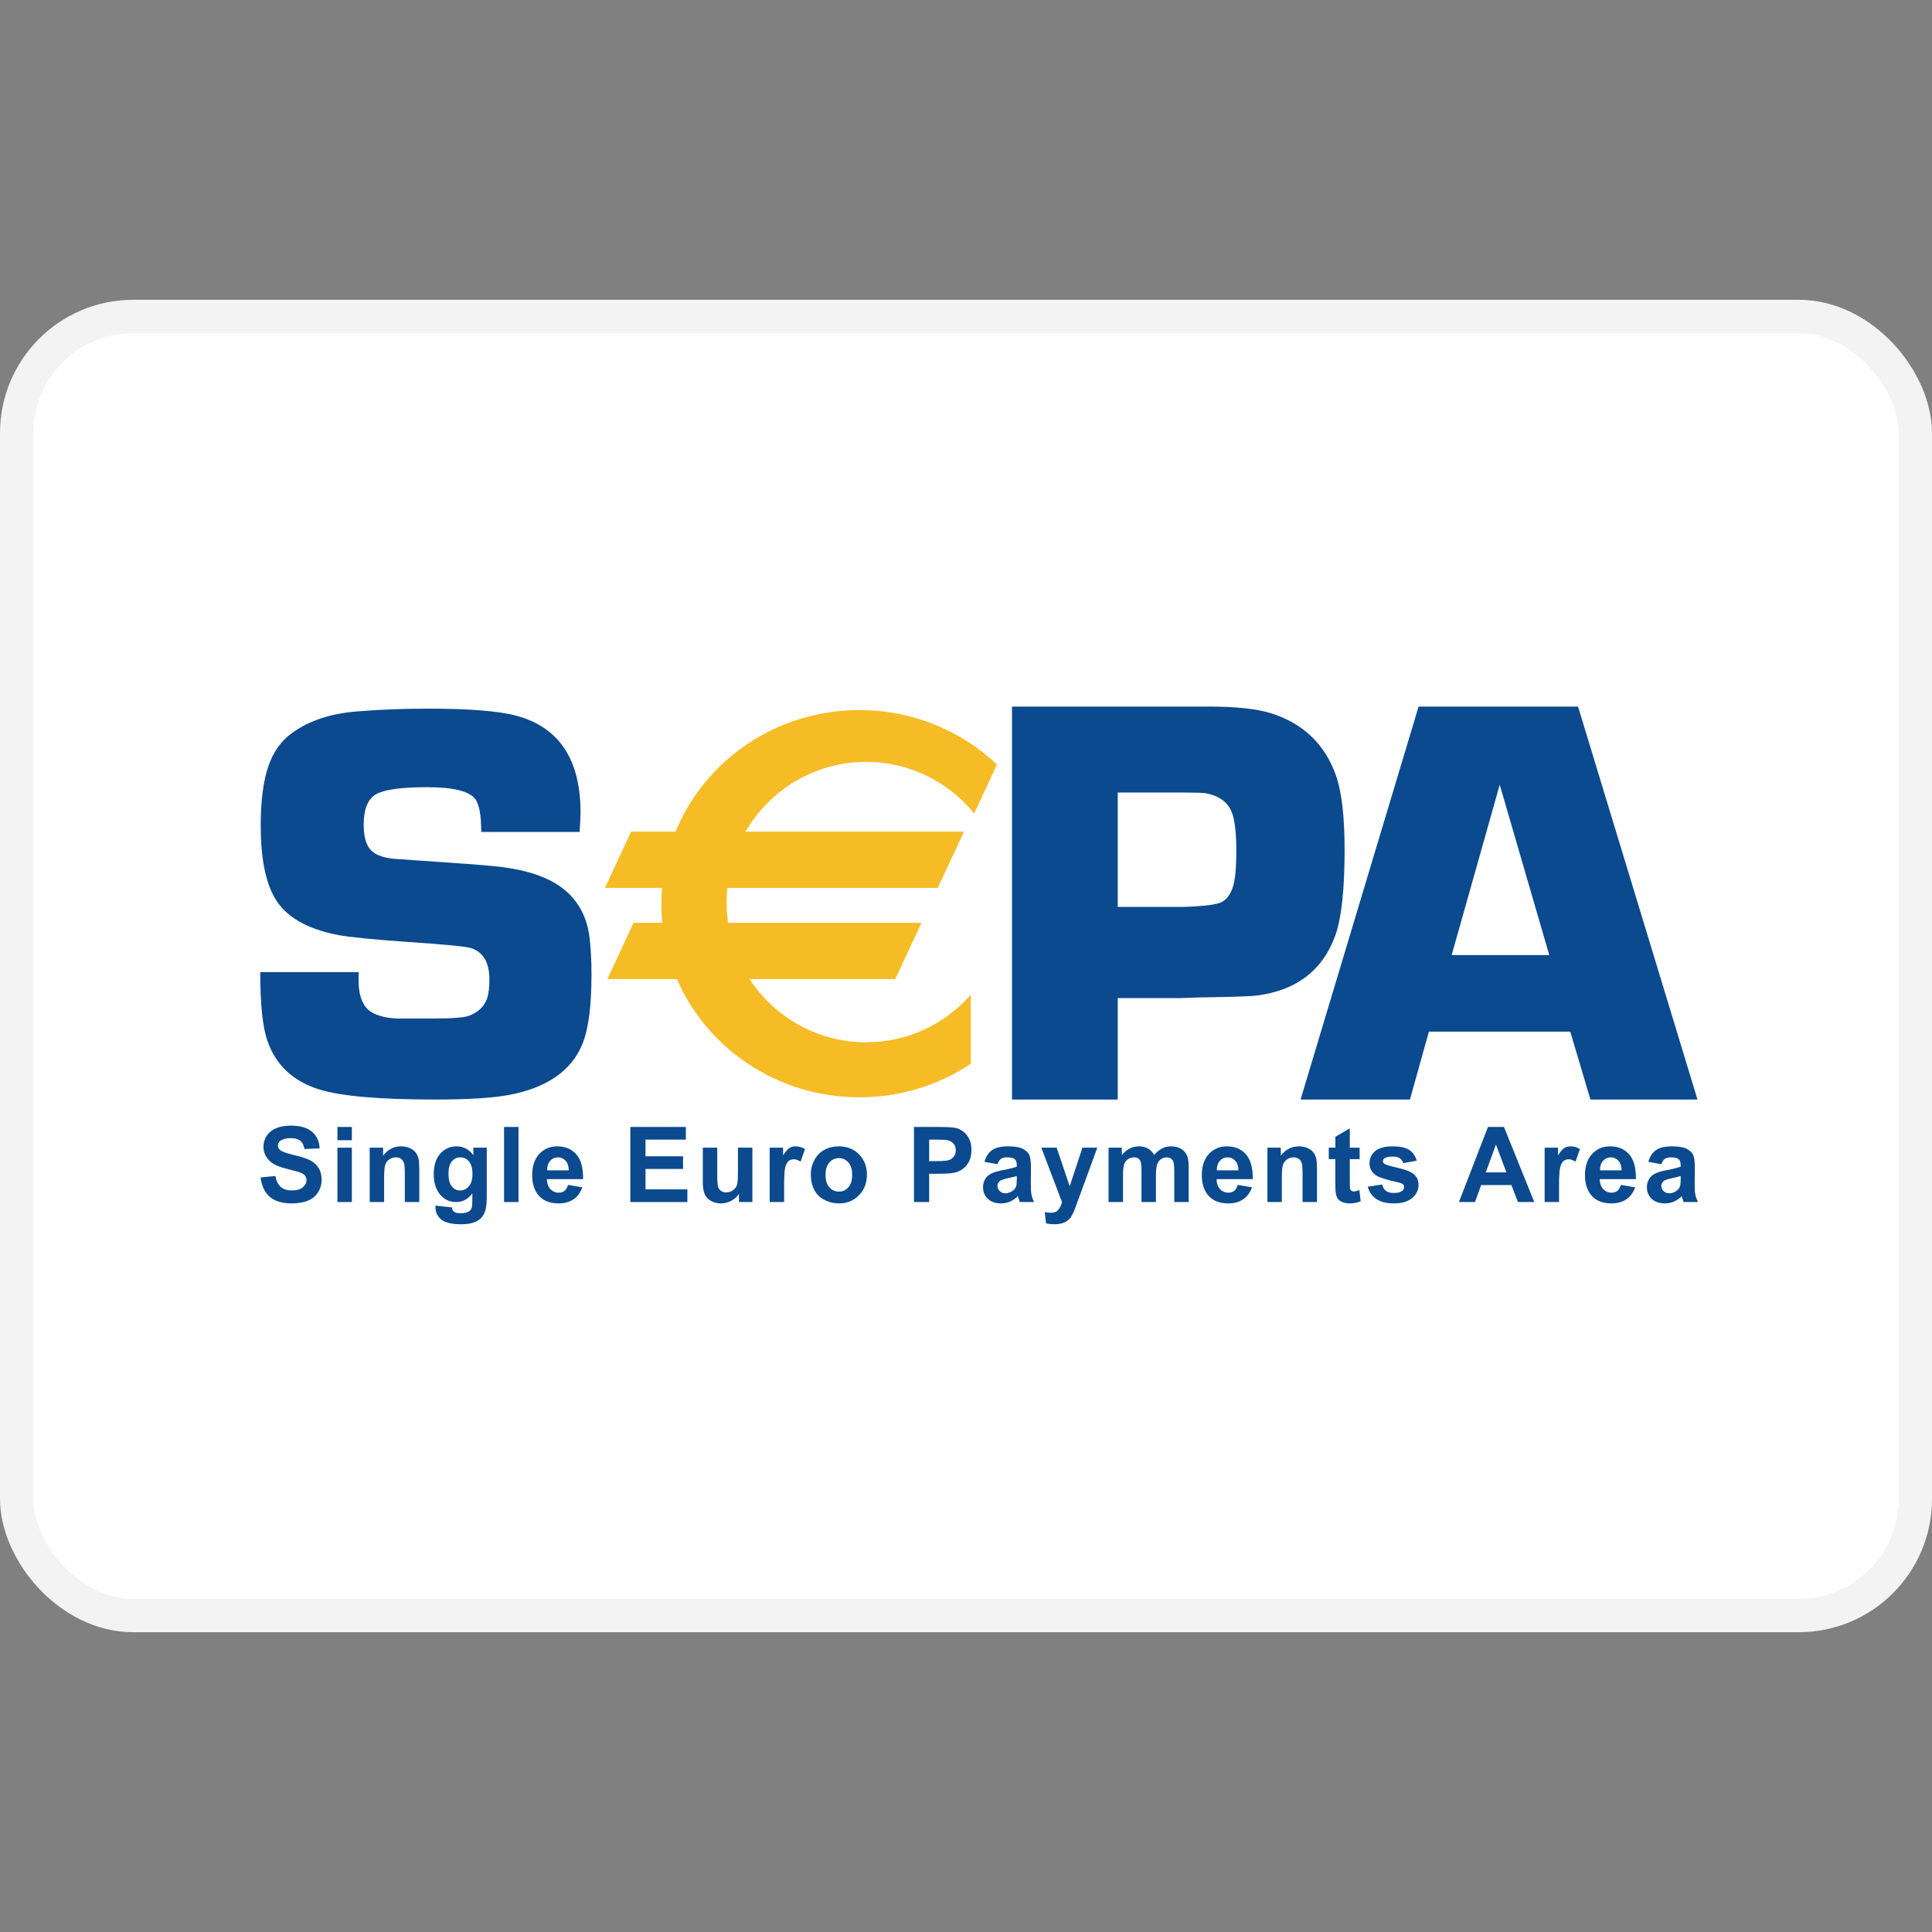 <svg xmlns="http://www.w3.org/2000/svg" width="800px" height="800px" viewBox="0 -9 58 58" fill="none"><rect x="0" y="-9" width="58" height="58" fill="#808080" stroke="none"/><rect x="0.5" y="0.5" width="57" height="39" rx="3.5" fill="white" stroke="#F3F3F3"></rect><path fill-rule="evenodd" clip-rule="evenodd" d="M7.824 26.348L8.267 26.304C8.294 26.453 8.348 26.562 8.429 26.633C8.511 26.703 8.621 26.738 8.759 26.738C8.905 26.738 9.016 26.706 9.09 26.644C9.164 26.582 9.201 26.509 9.201 26.426C9.201 26.373 9.186 26.327 9.155 26.29C9.123 26.252 9.069 26.22 8.991 26.192C8.938 26.174 8.817 26.141 8.628 26.094C8.385 26.034 8.214 25.96 8.116 25.872C7.978 25.748 7.909 25.597 7.909 25.419C7.909 25.305 7.942 25.198 8.007 25.098C8.072 24.998 8.166 24.922 8.288 24.87C8.411 24.818 8.558 24.792 8.731 24.792C9.014 24.792 9.227 24.854 9.37 24.979C9.513 25.103 9.588 25.269 9.595 25.476L9.139 25.494C9.119 25.378 9.078 25.295 9.013 25.244C8.95 25.193 8.854 25.168 8.726 25.168C8.593 25.168 8.49 25.195 8.415 25.249C8.367 25.284 8.343 25.331 8.343 25.389C8.343 25.442 8.366 25.488 8.411 25.526C8.468 25.574 8.607 25.624 8.828 25.676C9.049 25.728 9.213 25.782 9.319 25.838C9.425 25.894 9.508 25.971 9.567 26.068C9.627 26.165 9.657 26.285 9.657 26.428C9.657 26.558 9.621 26.679 9.55 26.792C9.478 26.905 9.376 26.989 9.245 27.044C9.114 27.099 8.951 27.127 8.755 27.127C8.47 27.127 8.251 27.06 8.098 26.928C7.945 26.795 7.854 26.602 7.824 26.348" fill="#0B4A8E"></path><path fill-rule="evenodd" clip-rule="evenodd" d="M10.13 25.454H10.563V27.086H10.13V25.454ZM10.13 24.832H10.563V25.23H10.13V24.832Z" fill="#0B4A8E"></path><path fill-rule="evenodd" clip-rule="evenodd" d="M12.587 27.086H12.153V26.251C12.153 26.075 12.144 25.961 12.126 25.909C12.107 25.857 12.078 25.816 12.036 25.788C11.995 25.759 11.945 25.745 11.887 25.745C11.813 25.745 11.746 25.765 11.687 25.806C11.627 25.847 11.587 25.902 11.565 25.97C11.543 26.037 11.532 26.163 11.532 26.345V27.086H11.098V25.454H11.501V25.694C11.643 25.507 11.822 25.414 12.039 25.414C12.134 25.414 12.221 25.431 12.3 25.465C12.379 25.5 12.438 25.544 12.479 25.597C12.519 25.65 12.547 25.711 12.563 25.779C12.579 25.846 12.587 25.944 12.587 26.07V27.086" fill="#0B4A8E"></path><path fill-rule="evenodd" clip-rule="evenodd" d="M13.464 26.235C13.464 26.409 13.497 26.536 13.564 26.616C13.63 26.697 13.712 26.738 13.81 26.738C13.915 26.738 14.003 26.696 14.075 26.613C14.147 26.531 14.184 26.408 14.184 26.246C14.184 26.076 14.149 25.95 14.08 25.868C14.011 25.786 13.923 25.745 13.818 25.745C13.715 25.745 13.63 25.785 13.564 25.866C13.497 25.947 13.464 26.07 13.464 26.235ZM13.075 27.194L13.567 27.247C13.575 27.308 13.594 27.35 13.624 27.373C13.665 27.405 13.73 27.422 13.818 27.422C13.931 27.422 14.016 27.405 14.073 27.371C14.111 27.349 14.139 27.312 14.159 27.262C14.172 27.226 14.179 27.16 14.179 27.063L14.18 26.825C14.053 26.999 13.89 27.086 13.694 27.086C13.474 27.086 13.3 26.994 13.172 26.808C13.072 26.661 13.021 26.478 13.021 26.259C13.021 25.985 13.087 25.776 13.219 25.631C13.351 25.486 13.515 25.414 13.71 25.414C13.912 25.414 14.079 25.503 14.21 25.68V25.454H14.613V26.921C14.613 27.114 14.597 27.259 14.565 27.354C14.533 27.45 14.489 27.524 14.431 27.579C14.373 27.633 14.297 27.676 14.201 27.707C14.105 27.737 13.984 27.753 13.837 27.753C13.56 27.753 13.363 27.705 13.247 27.61C13.131 27.514 13.073 27.393 13.073 27.246C13.073 27.232 13.074 27.214 13.075 27.194Z" fill="#0B4A8E"></path><path fill-rule="evenodd" clip-rule="evenodd" d="M15.132 24.832H15.566V27.086H15.132V24.832Z" fill="#0B4A8E"></path><path fill-rule="evenodd" clip-rule="evenodd" d="M17.075 26.134C17.072 26.007 17.04 25.91 16.978 25.844C16.916 25.778 16.841 25.745 16.752 25.745C16.657 25.745 16.579 25.78 16.517 25.849C16.455 25.919 16.425 26.014 16.426 26.134H17.075ZM17.053 26.572L17.482 26.644C17.426 26.801 17.339 26.921 17.219 27.003C17.099 27.086 16.949 27.127 16.77 27.127C16.485 27.127 16.274 27.034 16.137 26.847C16.029 26.698 15.976 26.51 15.976 26.282C15.976 26.011 16.046 25.798 16.188 25.644C16.33 25.491 16.509 25.414 16.726 25.414C16.97 25.414 17.162 25.494 17.302 25.656C17.443 25.817 17.51 26.064 17.504 26.398H16.418C16.421 26.526 16.456 26.626 16.523 26.698C16.591 26.769 16.675 26.805 16.775 26.805C16.843 26.805 16.901 26.786 16.947 26.75C16.994 26.713 17.029 26.654 17.053 26.572Z" fill="#0B4A8E"></path><path fill-rule="evenodd" clip-rule="evenodd" d="M18.923 27.086V24.832H20.59V25.212H19.379V25.713H20.506V26.093H19.379V26.706H20.635V27.086H18.923" fill="#0B4A8E"></path><path fill-rule="evenodd" clip-rule="evenodd" d="M22.185 27.086V26.842C22.125 26.929 22.047 26.998 21.95 27.05C21.853 27.101 21.75 27.127 21.642 27.127C21.532 27.127 21.434 27.102 21.347 27.054C21.259 27.006 21.196 26.938 21.157 26.851C21.118 26.764 21.099 26.643 21.099 26.489V25.454H21.532V26.205C21.532 26.434 21.54 26.575 21.556 26.627C21.572 26.679 21.601 26.72 21.643 26.75C21.685 26.781 21.738 26.796 21.803 26.796C21.877 26.796 21.943 26.776 22.001 26.735C22.06 26.694 22.1 26.644 22.121 26.584C22.143 26.524 22.154 26.377 22.154 26.143V25.454H22.587V27.086H22.185" fill="#0B4A8E"></path><path fill-rule="evenodd" clip-rule="evenodd" d="M23.54 27.086H23.106V25.454H23.509V25.686C23.577 25.576 23.639 25.504 23.694 25.468C23.749 25.432 23.811 25.414 23.881 25.414C23.98 25.414 24.075 25.441 24.166 25.496L24.034 25.873C23.961 25.826 23.893 25.803 23.83 25.803C23.769 25.803 23.718 25.82 23.676 25.853C23.634 25.886 23.601 25.947 23.576 26.034C23.552 26.121 23.54 26.304 23.54 26.581V27.086" fill="#0B4A8E"></path><path fill-rule="evenodd" clip-rule="evenodd" d="M24.783 26.27C24.783 26.433 24.822 26.557 24.899 26.644C24.976 26.73 25.071 26.773 25.184 26.773C25.297 26.773 25.392 26.73 25.468 26.644C25.545 26.557 25.583 26.432 25.583 26.267C25.583 26.107 25.545 25.983 25.468 25.897C25.392 25.81 25.297 25.767 25.184 25.767C25.071 25.767 24.976 25.81 24.899 25.897C24.822 25.983 24.783 26.108 24.783 26.27ZM24.341 26.247C24.341 26.103 24.376 25.964 24.447 25.829C24.517 25.694 24.617 25.591 24.747 25.52C24.877 25.449 25.022 25.414 25.182 25.414C25.429 25.414 25.631 25.494 25.789 25.655C25.947 25.816 26.026 26.02 26.026 26.265C26.026 26.513 25.946 26.719 25.787 26.882C25.627 27.045 25.427 27.127 25.185 27.127C25.035 27.127 24.892 27.093 24.757 27.025C24.621 26.957 24.517 26.858 24.447 26.726C24.376 26.595 24.341 26.435 24.341 26.247Z" fill="#0B4A8E"></path><path fill-rule="evenodd" clip-rule="evenodd" d="M27.894 25.212V25.857H28.142C28.321 25.857 28.44 25.845 28.501 25.821C28.561 25.797 28.608 25.76 28.643 25.709C28.677 25.659 28.694 25.6 28.694 25.533C28.694 25.45 28.67 25.382 28.622 25.328C28.574 25.275 28.513 25.241 28.439 25.228C28.385 25.218 28.276 25.212 28.113 25.212H27.894ZM27.438 27.086V24.832H28.168C28.444 24.832 28.625 24.844 28.709 24.866C28.837 24.9 28.945 24.974 29.033 25.087C29.12 25.2 29.163 25.346 29.163 25.526C29.163 25.664 29.138 25.781 29.088 25.875C29.038 25.969 28.974 26.044 28.897 26.097C28.82 26.151 28.741 26.187 28.661 26.204C28.553 26.226 28.396 26.237 28.19 26.237H27.894V27.086H27.438Z" fill="#0B4A8E"></path><path fill-rule="evenodd" clip-rule="evenodd" d="M30.525 26.304C30.47 26.322 30.383 26.344 30.263 26.37C30.143 26.396 30.065 26.421 30.029 26.446C29.972 26.486 29.944 26.537 29.944 26.599C29.944 26.659 29.967 26.712 30.012 26.756C30.057 26.8 30.114 26.823 30.183 26.823C30.261 26.823 30.335 26.797 30.406 26.745C30.458 26.706 30.492 26.658 30.509 26.602C30.52 26.565 30.525 26.494 30.525 26.39V26.304ZM29.944 25.95L29.555 25.879C29.599 25.721 29.675 25.604 29.783 25.528C29.89 25.452 30.05 25.414 30.263 25.414C30.455 25.414 30.599 25.437 30.693 25.482C30.787 25.528 30.854 25.586 30.892 25.656C30.931 25.727 30.95 25.856 30.95 26.044L30.946 26.549C30.946 26.693 30.953 26.799 30.966 26.867C30.98 26.935 31.006 27.008 31.044 27.086H30.615C30.603 27.058 30.59 27.016 30.573 26.961C30.566 26.935 30.561 26.919 30.558 26.911C30.484 26.983 30.405 27.037 30.321 27.073C30.237 27.109 30.148 27.127 30.053 27.127C29.885 27.127 29.752 27.081 29.656 26.99C29.559 26.898 29.511 26.782 29.511 26.643C29.511 26.55 29.533 26.468 29.576 26.396C29.621 26.323 29.683 26.268 29.762 26.229C29.841 26.191 29.956 26.157 30.106 26.128C30.308 26.09 30.447 26.055 30.525 26.022V25.978C30.525 25.894 30.505 25.834 30.463 25.798C30.422 25.762 30.345 25.745 30.23 25.745C30.153 25.745 30.093 25.76 30.049 25.79C30.006 25.821 29.971 25.874 29.944 25.95Z" fill="#0B4A8E"></path><path fill-rule="evenodd" clip-rule="evenodd" d="M31.261 25.454H31.722L32.113 26.613L32.495 25.454H32.942L32.262 27.312C32.224 27.408 32.188 27.48 32.154 27.531C32.119 27.581 32.08 27.622 32.035 27.653C31.99 27.684 31.936 27.709 31.87 27.726C31.805 27.744 31.731 27.753 31.649 27.753C31.566 27.753 31.484 27.744 31.404 27.727L31.364 27.388C31.432 27.402 31.494 27.408 31.548 27.408C31.649 27.408 31.724 27.378 31.772 27.319C31.821 27.259 31.858 27.183 31.883 27.091L31.261 25.454" fill="#0B4A8E"></path><path fill-rule="evenodd" clip-rule="evenodd" d="M33.28 25.454H33.678V25.677C33.821 25.501 33.991 25.414 34.188 25.414C34.293 25.414 34.384 25.435 34.461 25.478C34.538 25.521 34.602 25.587 34.651 25.674C34.723 25.587 34.8 25.521 34.883 25.478C34.967 25.435 35.055 25.414 35.15 25.414C35.27 25.414 35.371 25.438 35.454 25.487C35.537 25.535 35.6 25.607 35.641 25.702C35.67 25.771 35.685 25.884 35.685 26.041V27.086H35.252V26.151C35.252 25.989 35.237 25.884 35.207 25.837C35.167 25.775 35.106 25.745 35.023 25.745C34.962 25.745 34.905 25.763 34.852 25.8C34.799 25.837 34.761 25.891 34.737 25.963C34.714 26.034 34.702 26.147 34.702 26.301V27.086H34.268V26.19C34.268 26.03 34.261 25.928 34.245 25.882C34.23 25.835 34.206 25.801 34.174 25.779C34.141 25.756 34.098 25.745 34.042 25.745C33.976 25.745 33.916 25.763 33.863 25.799C33.809 25.834 33.772 25.886 33.748 25.954C33.725 26.022 33.714 26.134 33.714 26.291V27.086H33.28V25.454" fill="#0B4A8E"></path><path fill-rule="evenodd" clip-rule="evenodd" d="M37.179 26.134C37.176 26.007 37.143 25.91 37.081 25.844C37.02 25.778 36.944 25.745 36.855 25.745C36.761 25.745 36.682 25.78 36.621 25.849C36.559 25.919 36.528 26.014 36.529 26.134H37.179ZM37.156 26.572L37.586 26.644C37.53 26.801 37.442 26.921 37.323 27.003C37.203 27.086 37.053 27.127 36.873 27.127C36.588 27.127 36.378 27.034 36.241 26.847C36.133 26.698 36.079 26.51 36.079 26.282C36.079 26.011 36.15 25.798 36.292 25.644C36.434 25.491 36.613 25.414 36.83 25.414C37.073 25.414 37.265 25.494 37.406 25.656C37.547 25.817 37.614 26.064 37.608 26.398H36.522C36.525 26.526 36.56 26.626 36.627 26.698C36.694 26.769 36.778 26.805 36.879 26.805C36.947 26.805 37.004 26.786 37.051 26.75C37.097 26.713 37.133 26.654 37.156 26.572Z" fill="#0B4A8E"></path><path fill-rule="evenodd" clip-rule="evenodd" d="M39.537 27.086H39.104V26.251C39.104 26.075 39.094 25.961 39.076 25.909C39.058 25.857 39.028 25.816 38.987 25.788C38.945 25.759 38.895 25.745 38.837 25.745C38.763 25.745 38.696 25.765 38.637 25.806C38.578 25.847 38.537 25.902 38.515 25.97C38.493 26.037 38.482 26.163 38.482 26.345V27.086H38.049V25.454H38.451V25.694C38.594 25.507 38.773 25.414 38.989 25.414C39.084 25.414 39.171 25.431 39.25 25.465C39.329 25.5 39.389 25.544 39.429 25.597C39.47 25.65 39.498 25.711 39.514 25.779C39.529 25.846 39.537 25.944 39.537 26.07V27.086" fill="#0B4A8E"></path><path fill-rule="evenodd" clip-rule="evenodd" d="M40.817 25.454V25.798H40.522V26.459C40.522 26.592 40.524 26.67 40.53 26.692C40.535 26.715 40.548 26.733 40.568 26.747C40.587 26.762 40.611 26.769 40.639 26.769C40.679 26.769 40.735 26.755 40.81 26.727L40.848 27.062C40.748 27.105 40.635 27.127 40.508 27.127C40.431 27.127 40.361 27.113 40.299 27.087C40.237 27.061 40.191 27.027 40.162 26.986C40.133 26.944 40.113 26.888 40.102 26.817C40.092 26.767 40.088 26.665 40.088 26.512V25.798H39.891V25.454H40.088V25.128L40.522 24.873V25.454H40.817" fill="#0B4A8E"></path><path fill-rule="evenodd" clip-rule="evenodd" d="M41.061 26.626L41.494 26.559C41.513 26.642 41.55 26.705 41.606 26.749C41.663 26.792 41.741 26.814 41.843 26.814C41.954 26.814 42.038 26.793 42.094 26.752C42.132 26.723 42.151 26.684 42.151 26.636C42.151 26.603 42.141 26.575 42.12 26.554C42.099 26.533 42.05 26.514 41.975 26.496C41.625 26.419 41.403 26.348 41.309 26.285C41.179 26.196 41.114 26.073 41.114 25.916C41.114 25.774 41.17 25.655 41.282 25.559C41.395 25.462 41.569 25.414 41.805 25.414C42.029 25.414 42.196 25.45 42.306 25.522C42.415 25.595 42.49 25.701 42.531 25.843L42.124 25.919C42.107 25.856 42.073 25.807 42.024 25.773C41.975 25.739 41.905 25.722 41.813 25.722C41.698 25.722 41.616 25.738 41.566 25.77C41.533 25.793 41.517 25.822 41.517 25.858C41.517 25.889 41.531 25.916 41.56 25.938C41.599 25.966 41.734 26.007 41.965 26.06C42.196 26.112 42.357 26.177 42.449 26.253C42.539 26.33 42.585 26.438 42.585 26.576C42.585 26.727 42.522 26.856 42.397 26.964C42.272 27.073 42.087 27.127 41.843 27.127C41.62 27.127 41.444 27.082 41.315 26.992C41.185 26.902 41.1 26.78 41.061 26.626" fill="#0B4A8E"></path><path fill-rule="evenodd" clip-rule="evenodd" d="M45.224 26.196L44.909 25.36L44.604 26.196H45.224ZM46.06 27.086H45.569L45.374 26.576H44.466L44.28 27.086H43.798L44.67 24.832H45.15L46.06 27.086Z" fill="#0B4A8E"></path><path fill-rule="evenodd" clip-rule="evenodd" d="M46.804 27.086H46.371V25.454H46.773V25.686C46.842 25.576 46.903 25.504 46.958 25.468C47.013 25.432 47.075 25.414 47.145 25.414C47.244 25.414 47.339 25.441 47.43 25.496L47.298 25.873C47.225 25.826 47.157 25.803 47.094 25.803C47.033 25.803 46.982 25.82 46.94 25.853C46.898 25.886 46.864 25.947 46.84 26.034C46.816 26.121 46.804 26.304 46.804 26.581V27.086" fill="#0B4A8E"></path><path fill-rule="evenodd" clip-rule="evenodd" d="M48.682 26.134C48.679 26.007 48.647 25.91 48.585 25.844C48.523 25.778 48.447 25.745 48.359 25.745C48.264 25.745 48.186 25.78 48.124 25.849C48.062 25.919 48.032 26.014 48.033 26.134H48.682ZM48.66 26.572L49.089 26.644C49.033 26.801 48.946 26.921 48.826 27.003C48.706 27.086 48.556 27.127 48.377 27.127C48.092 27.127 47.881 27.034 47.744 26.847C47.636 26.698 47.582 26.51 47.582 26.282C47.582 26.011 47.653 25.798 47.795 25.644C47.937 25.491 48.116 25.414 48.333 25.414C48.576 25.414 48.769 25.494 48.909 25.656C49.05 25.817 49.117 26.064 49.111 26.398H48.025C48.028 26.526 48.063 26.626 48.13 26.698C48.198 26.769 48.282 26.805 48.382 26.805C48.45 26.805 48.508 26.786 48.554 26.75C48.601 26.713 48.636 26.654 48.66 26.572Z" fill="#0B4A8E"></path><path fill-rule="evenodd" clip-rule="evenodd" d="M50.455 26.304C50.4 26.322 50.312 26.344 50.193 26.37C50.073 26.396 49.995 26.421 49.958 26.446C49.902 26.486 49.874 26.537 49.874 26.599C49.874 26.659 49.896 26.712 49.941 26.756C49.986 26.8 50.044 26.823 50.113 26.823C50.191 26.823 50.265 26.797 50.336 26.745C50.388 26.706 50.422 26.658 50.438 26.602C50.449 26.565 50.455 26.494 50.455 26.39V26.304ZM49.874 25.95L49.485 25.879C49.529 25.721 49.605 25.604 49.713 25.528C49.82 25.452 49.98 25.414 50.192 25.414C50.385 25.414 50.529 25.437 50.623 25.482C50.717 25.528 50.784 25.586 50.822 25.656C50.861 25.727 50.88 25.856 50.88 26.044L50.875 26.549C50.875 26.693 50.882 26.799 50.896 26.867C50.91 26.935 50.936 27.008 50.974 27.086H50.545C50.533 27.058 50.52 27.016 50.503 26.961C50.496 26.935 50.491 26.919 50.488 26.911C50.414 26.983 50.335 27.037 50.251 27.073C50.167 27.109 50.078 27.127 49.983 27.127C49.815 27.127 49.682 27.081 49.585 26.99C49.489 26.898 49.441 26.782 49.441 26.643C49.441 26.55 49.462 26.468 49.507 26.396C49.55 26.323 49.612 26.268 49.692 26.229C49.771 26.191 49.886 26.157 50.035 26.128C50.237 26.09 50.377 26.055 50.455 26.022V25.978C50.455 25.894 50.435 25.834 50.393 25.798C50.352 25.762 50.274 25.745 50.16 25.745C50.083 25.745 50.022 25.76 49.979 25.79C49.936 25.821 49.901 25.874 49.874 25.95Z" fill="#0B4A8E"></path><path fill-rule="evenodd" clip-rule="evenodd" d="M17.399 15.975H14.447C14.447 15.49 14.39 15.165 14.277 14.999C14.101 14.754 13.616 14.632 12.822 14.632C12.052 14.632 11.541 14.702 11.291 14.843C11.042 14.985 10.918 15.293 10.918 15.768C10.918 16.197 11.028 16.48 11.249 16.616C11.408 16.712 11.618 16.768 11.879 16.785L12.474 16.827C13.75 16.912 14.547 16.972 14.865 17.006C15.874 17.107 16.606 17.376 17.059 17.811C17.417 18.15 17.63 18.594 17.698 19.142C17.737 19.47 17.757 19.84 17.757 20.253C17.757 21.202 17.667 21.898 17.485 22.339C17.157 23.147 16.418 23.658 15.269 23.873C14.788 23.963 14.051 24.009 13.061 24.009C11.408 24.009 10.255 23.91 9.605 23.712C8.806 23.47 8.28 22.979 8.025 22.239C7.883 21.827 7.813 21.142 7.813 20.182H10.765C10.765 20.289 10.765 20.371 10.765 20.427C10.765 20.939 10.913 21.269 11.206 21.416C11.41 21.517 11.656 21.57 11.945 21.576H13.03C13.584 21.576 13.937 21.548 14.09 21.491C14.361 21.384 14.539 21.212 14.624 20.974C14.669 20.828 14.692 20.638 14.692 20.407C14.692 19.887 14.502 19.571 14.124 19.458C13.983 19.413 13.324 19.351 12.149 19.271C11.206 19.204 10.55 19.139 10.183 19.076C9.217 18.895 8.573 18.523 8.251 17.959C7.969 17.479 7.827 16.753 7.827 15.782C7.827 15.042 7.904 14.449 8.056 14.003C8.209 13.556 8.455 13.218 8.795 12.986C9.293 12.63 9.93 12.422 10.705 12.359C11.35 12.303 12.065 12.274 12.852 12.274C14.091 12.274 14.974 12.345 15.501 12.487C16.785 12.832 17.428 13.799 17.428 15.389C17.428 15.519 17.418 15.714 17.399 15.975" fill="#0B4A8E"></path><path fill-rule="evenodd" clip-rule="evenodd" d="M33.555 18.226H35.533C36.16 18.204 36.542 18.155 36.679 18.08C36.867 17.977 36.993 17.77 37.055 17.46C37.095 17.254 37.115 16.948 37.115 16.54C37.115 16.041 37.076 15.672 36.996 15.43C36.882 15.092 36.608 14.886 36.175 14.811C36.09 14.799 35.885 14.793 35.56 14.793H33.555V18.226ZM30.381 24.009V12.212H36.294C37.105 12.212 37.723 12.278 38.149 12.41C39.121 12.715 39.773 13.339 40.108 14.283C40.28 14.778 40.366 15.523 40.366 16.518C40.366 17.715 40.271 18.575 40.081 19.099C39.702 20.134 38.922 20.73 37.743 20.885C37.604 20.908 37.014 20.929 35.974 20.945L35.447 20.963H33.555V24.009H30.381Z" fill="#0B4A8E"></path><path fill-rule="evenodd" clip-rule="evenodd" d="M46.51 19.672L45.023 14.558L43.58 19.672H46.51ZM47.14 21.97H42.897L42.327 24.009H39.044L42.587 12.212H47.374L50.96 24.009H47.746L47.14 21.97Z" fill="#0B4A8E"></path><path fill-rule="evenodd" clip-rule="evenodd" d="M26.002 13.872C27.31 13.872 28.479 14.475 29.246 15.42L29.93 13.952C28.861 12.941 27.404 12.317 25.799 12.317C23.298 12.317 21.159 13.828 20.281 15.967H18.947L18.16 17.656H19.876C19.863 17.813 19.855 17.97 19.855 18.13C19.855 18.323 19.864 18.515 19.884 18.704H19.021L18.234 20.393H20.322C21.225 22.478 23.337 23.942 25.799 23.942C27.039 23.942 28.19 23.57 29.143 22.935V20.864C28.375 21.738 27.253 22.29 26.002 22.29C24.539 22.29 23.252 21.536 22.503 20.393H26.876L27.663 18.704H21.859C21.829 18.5 21.813 18.292 21.813 18.081C21.813 17.938 21.821 17.796 21.835 17.656H28.151L28.939 15.967H22.381C23.106 14.714 24.456 13.872 26.002 13.872" fill="#F6BC25"></path></svg>